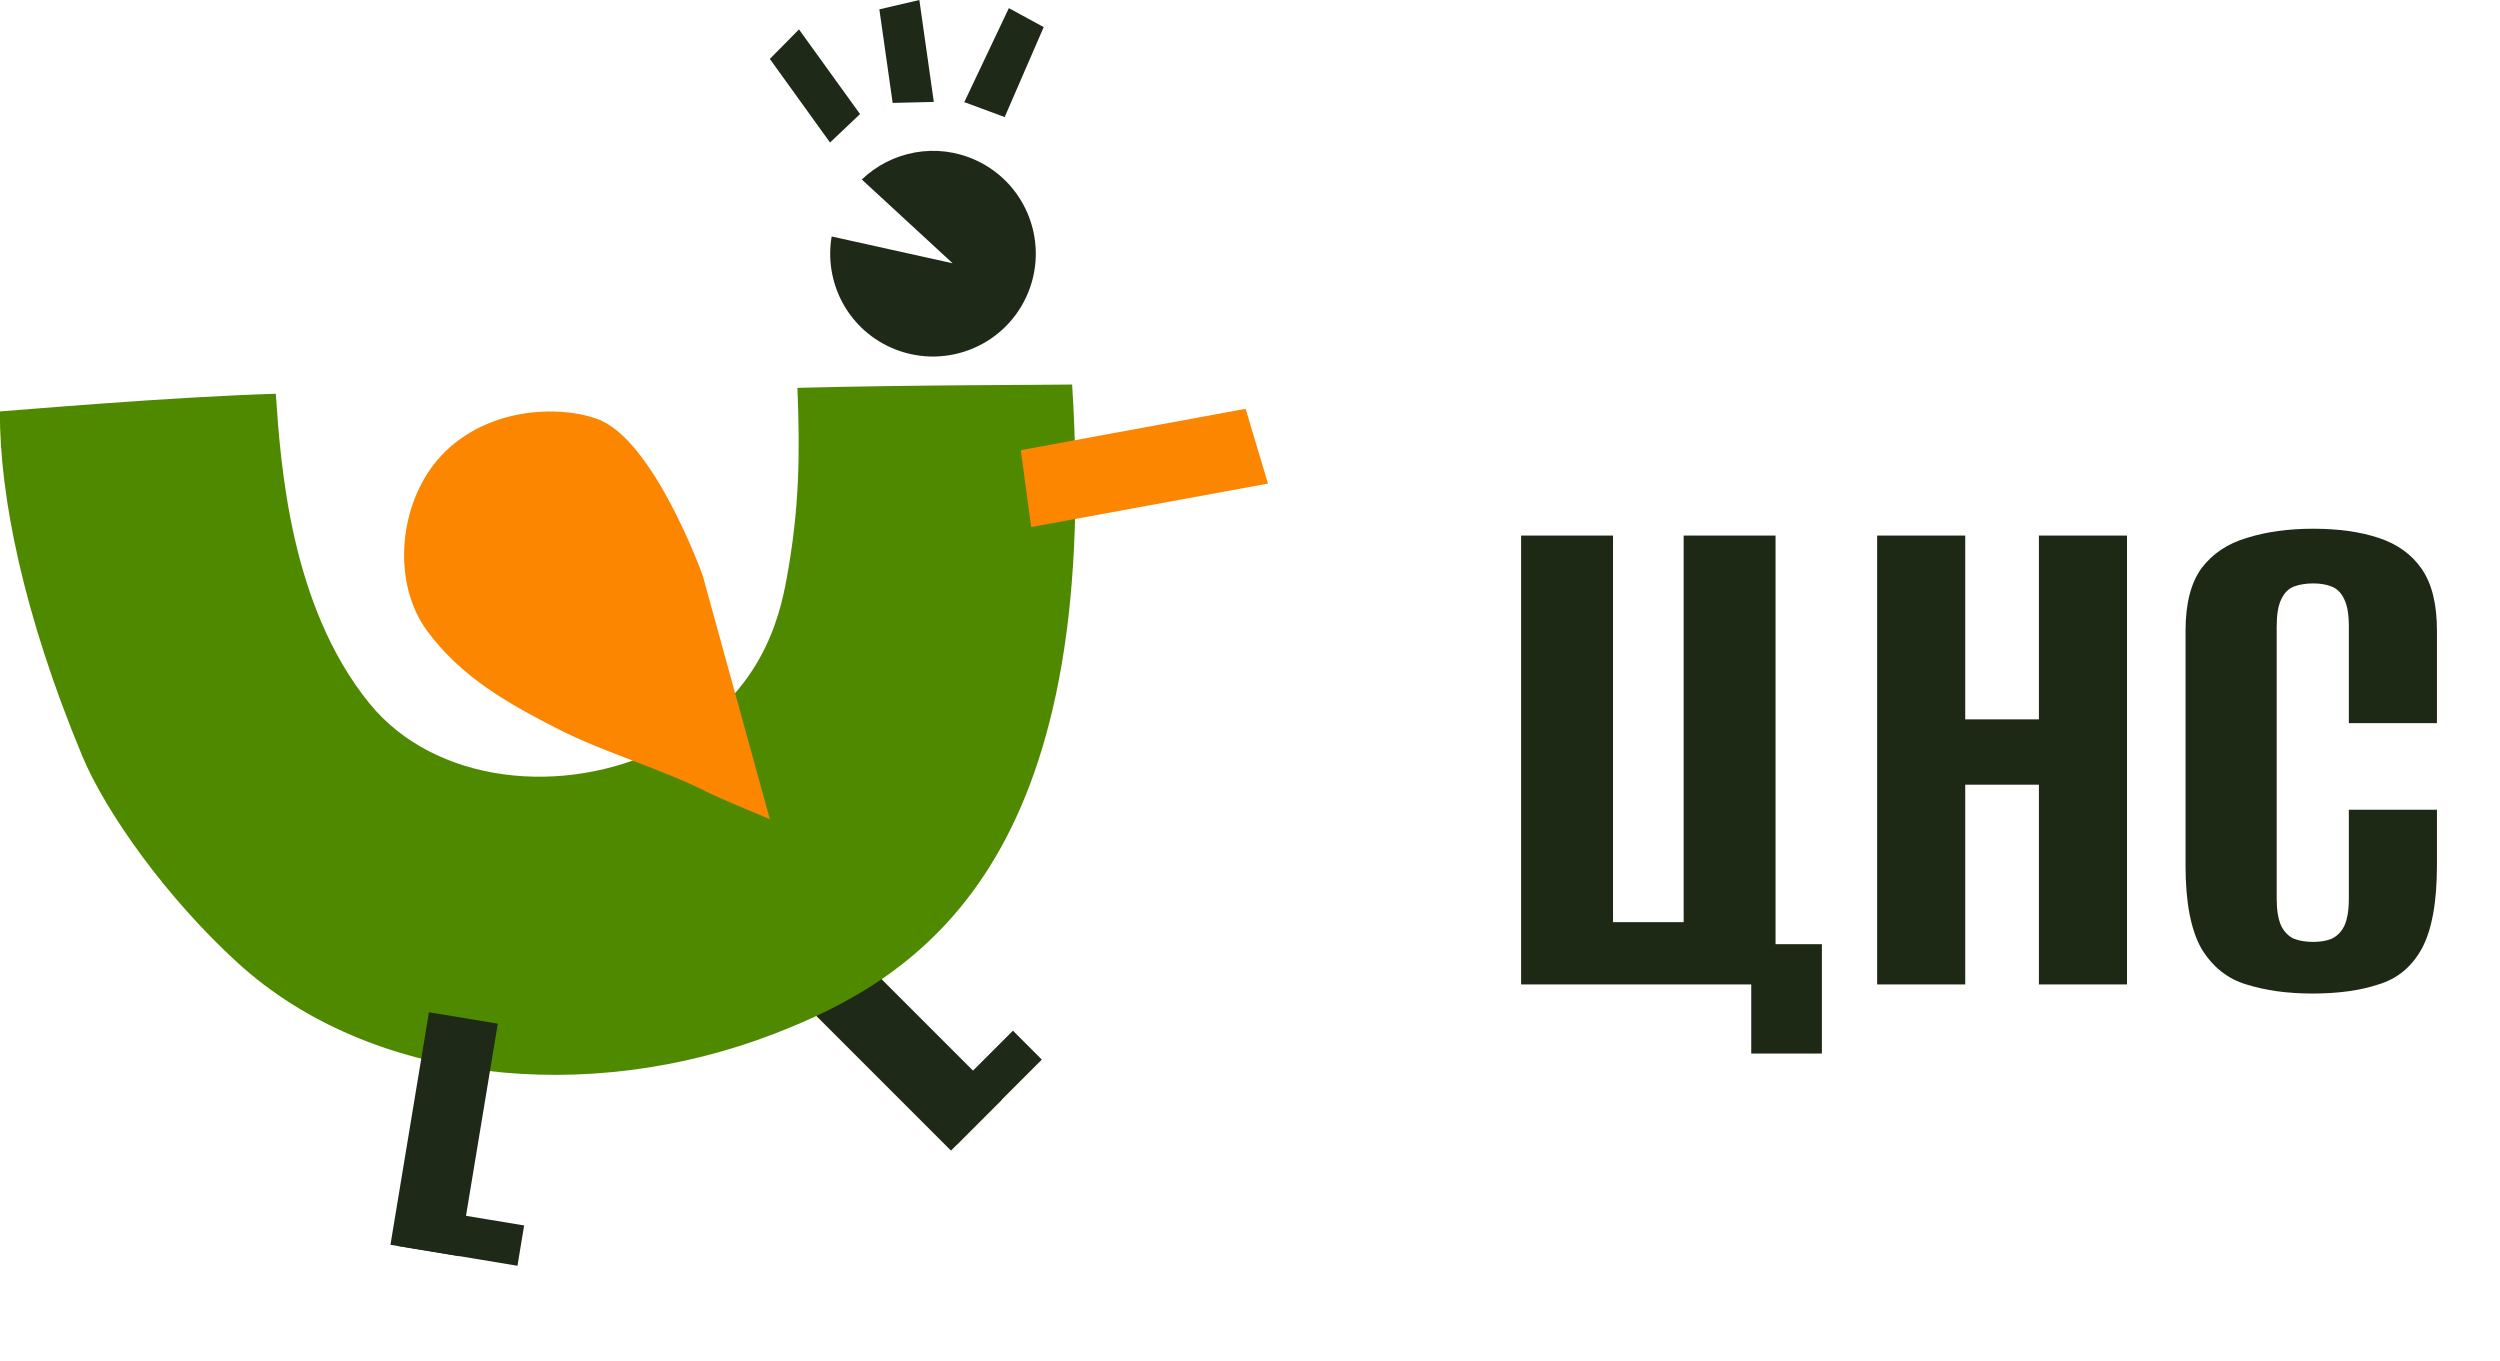<?xml version="1.0" encoding="UTF-8"?> <svg xmlns="http://www.w3.org/2000/svg" width="158" height="86" viewBox="0 0 158 86" fill="none"><g clip-path="url(#clip0_182_639)"><path d="M52.791 58.961L49.567 62.184L60.101 72.718L63.325 69.494L52.791 58.961Z" fill="#1E2918"></path><path d="M64.017 65.139L58.629 70.528L60.455 72.354L65.844 66.966L64.017 65.139Z" fill="#1E2918"></path><path d="M67.766 24.302C66.232 24.333 57.808 24.321 50.396 24.511C50.568 28.745 50.519 32.174 49.727 36.506C49.286 38.954 48.132 44.163 41.911 47.255C35.548 50.415 27.45 49.495 23.357 44.464C18.32 38.273 17.737 29.303 17.43 24.885C10.675 25.094 1.386 25.904 -0.007 26.002C-0.031 31.358 1.497 38.88 5.19 47.758C6.669 51.311 10.479 56.71 15.05 60.876C23.406 68.484 37.137 69.889 48.93 65.336C58.268 61.735 69.668 54.378 67.759 24.296L67.766 24.302Z" fill="#4E8900"></path><path d="M44.403 36.346C44.403 36.346 41.316 27.751 37.739 26.475C34.96 25.487 30.052 25.88 27.371 29.413C25.174 32.309 24.837 36.942 26.996 39.874C29.156 42.807 32.119 44.47 35.359 46.12C38.157 47.544 41.875 48.624 44.673 50.047C45.544 50.489 48.654 51.771 48.654 51.771L44.403 36.346Z" fill="#FC8600"></path><path d="M27.109 63.975L24.676 78.672L29.028 79.393L31.461 64.696L27.109 63.975Z" fill="#1E2918"></path><path d="M25.608 76.204L25.186 78.752L32.704 79.997L33.126 77.449L25.608 76.204Z" fill="#1E2918"></path><path d="M48.654 3.724L52.458 9.007L54.354 7.209L50.495 1.859L48.654 3.724Z" fill="#1E2918"></path><path d="M55.575 0.589L56.416 6.504L59.017 6.442L58.103 0L55.575 0.589Z" fill="#1E2918"></path><path d="M63.76 0.515L60.943 6.454L63.496 7.399L65.962 1.712L63.76 0.515Z" fill="#1E2918"></path><path d="M65.17 33.309L80.135 30.561L78.723 25.836L64.514 28.45L65.17 33.309Z" fill="#FC8600"></path><path d="M54.47 11.348L60.208 16.64L52.561 14.945C52.075 17.781 53.521 20.695 56.26 21.944C59.525 23.435 63.383 22 64.874 18.735C66.365 15.471 64.93 11.613 61.666 10.122C59.169 8.981 56.334 9.557 54.47 11.342V11.348Z" fill="#1E2918"></path></g><path d="M110.679 66.584V62.216H96.135V33.848H101.943V58.28H106.407V33.848H112.215V59.672H115.143V66.584H110.679Z" fill="#1D2914"></path><path d="M118.635 62.216V33.848H124.203V45.464H128.859V33.848H134.427V62.216H128.859V49.592H124.203V62.216H118.635Z" fill="#1D2914"></path><path d="M146.143 62.792C144.575 62.792 143.183 62.6 141.967 62.216C140.783 61.864 139.839 61.112 139.135 59.96C138.463 58.776 138.127 57.032 138.127 54.728V39.848C138.127 38.152 138.463 36.84 139.135 35.912C139.839 34.984 140.799 34.344 142.015 33.992C143.231 33.608 144.623 33.416 146.191 33.416C147.791 33.416 149.167 33.608 150.319 33.992C151.503 34.376 152.415 35.032 153.055 35.96C153.695 36.888 154.015 38.184 154.015 39.848V45.704H148.447V39.608C148.447 38.84 148.351 38.264 148.159 37.88C147.967 37.464 147.695 37.192 147.343 37.064C147.023 36.936 146.639 36.872 146.191 36.872C145.743 36.872 145.343 36.936 144.991 37.064C144.639 37.192 144.367 37.464 144.175 37.88C143.983 38.264 143.887 38.84 143.887 39.608V56.792C143.887 57.528 143.983 58.104 144.175 58.52C144.367 58.904 144.639 59.176 144.991 59.336C145.343 59.464 145.743 59.528 146.191 59.528C146.639 59.528 147.023 59.464 147.343 59.336C147.695 59.176 147.967 58.904 148.159 58.52C148.351 58.104 148.447 57.528 148.447 56.792V51.176H154.015V54.68C154.015 57.016 153.695 58.776 153.055 59.96C152.415 61.112 151.503 61.864 150.319 62.216C149.167 62.6 147.775 62.792 146.143 62.792Z" fill="#1D2914"></path><defs><clipPath id="clip0_182_639"><rect width="80.135" height="80" fill="white"></rect></clipPath></defs></svg> 